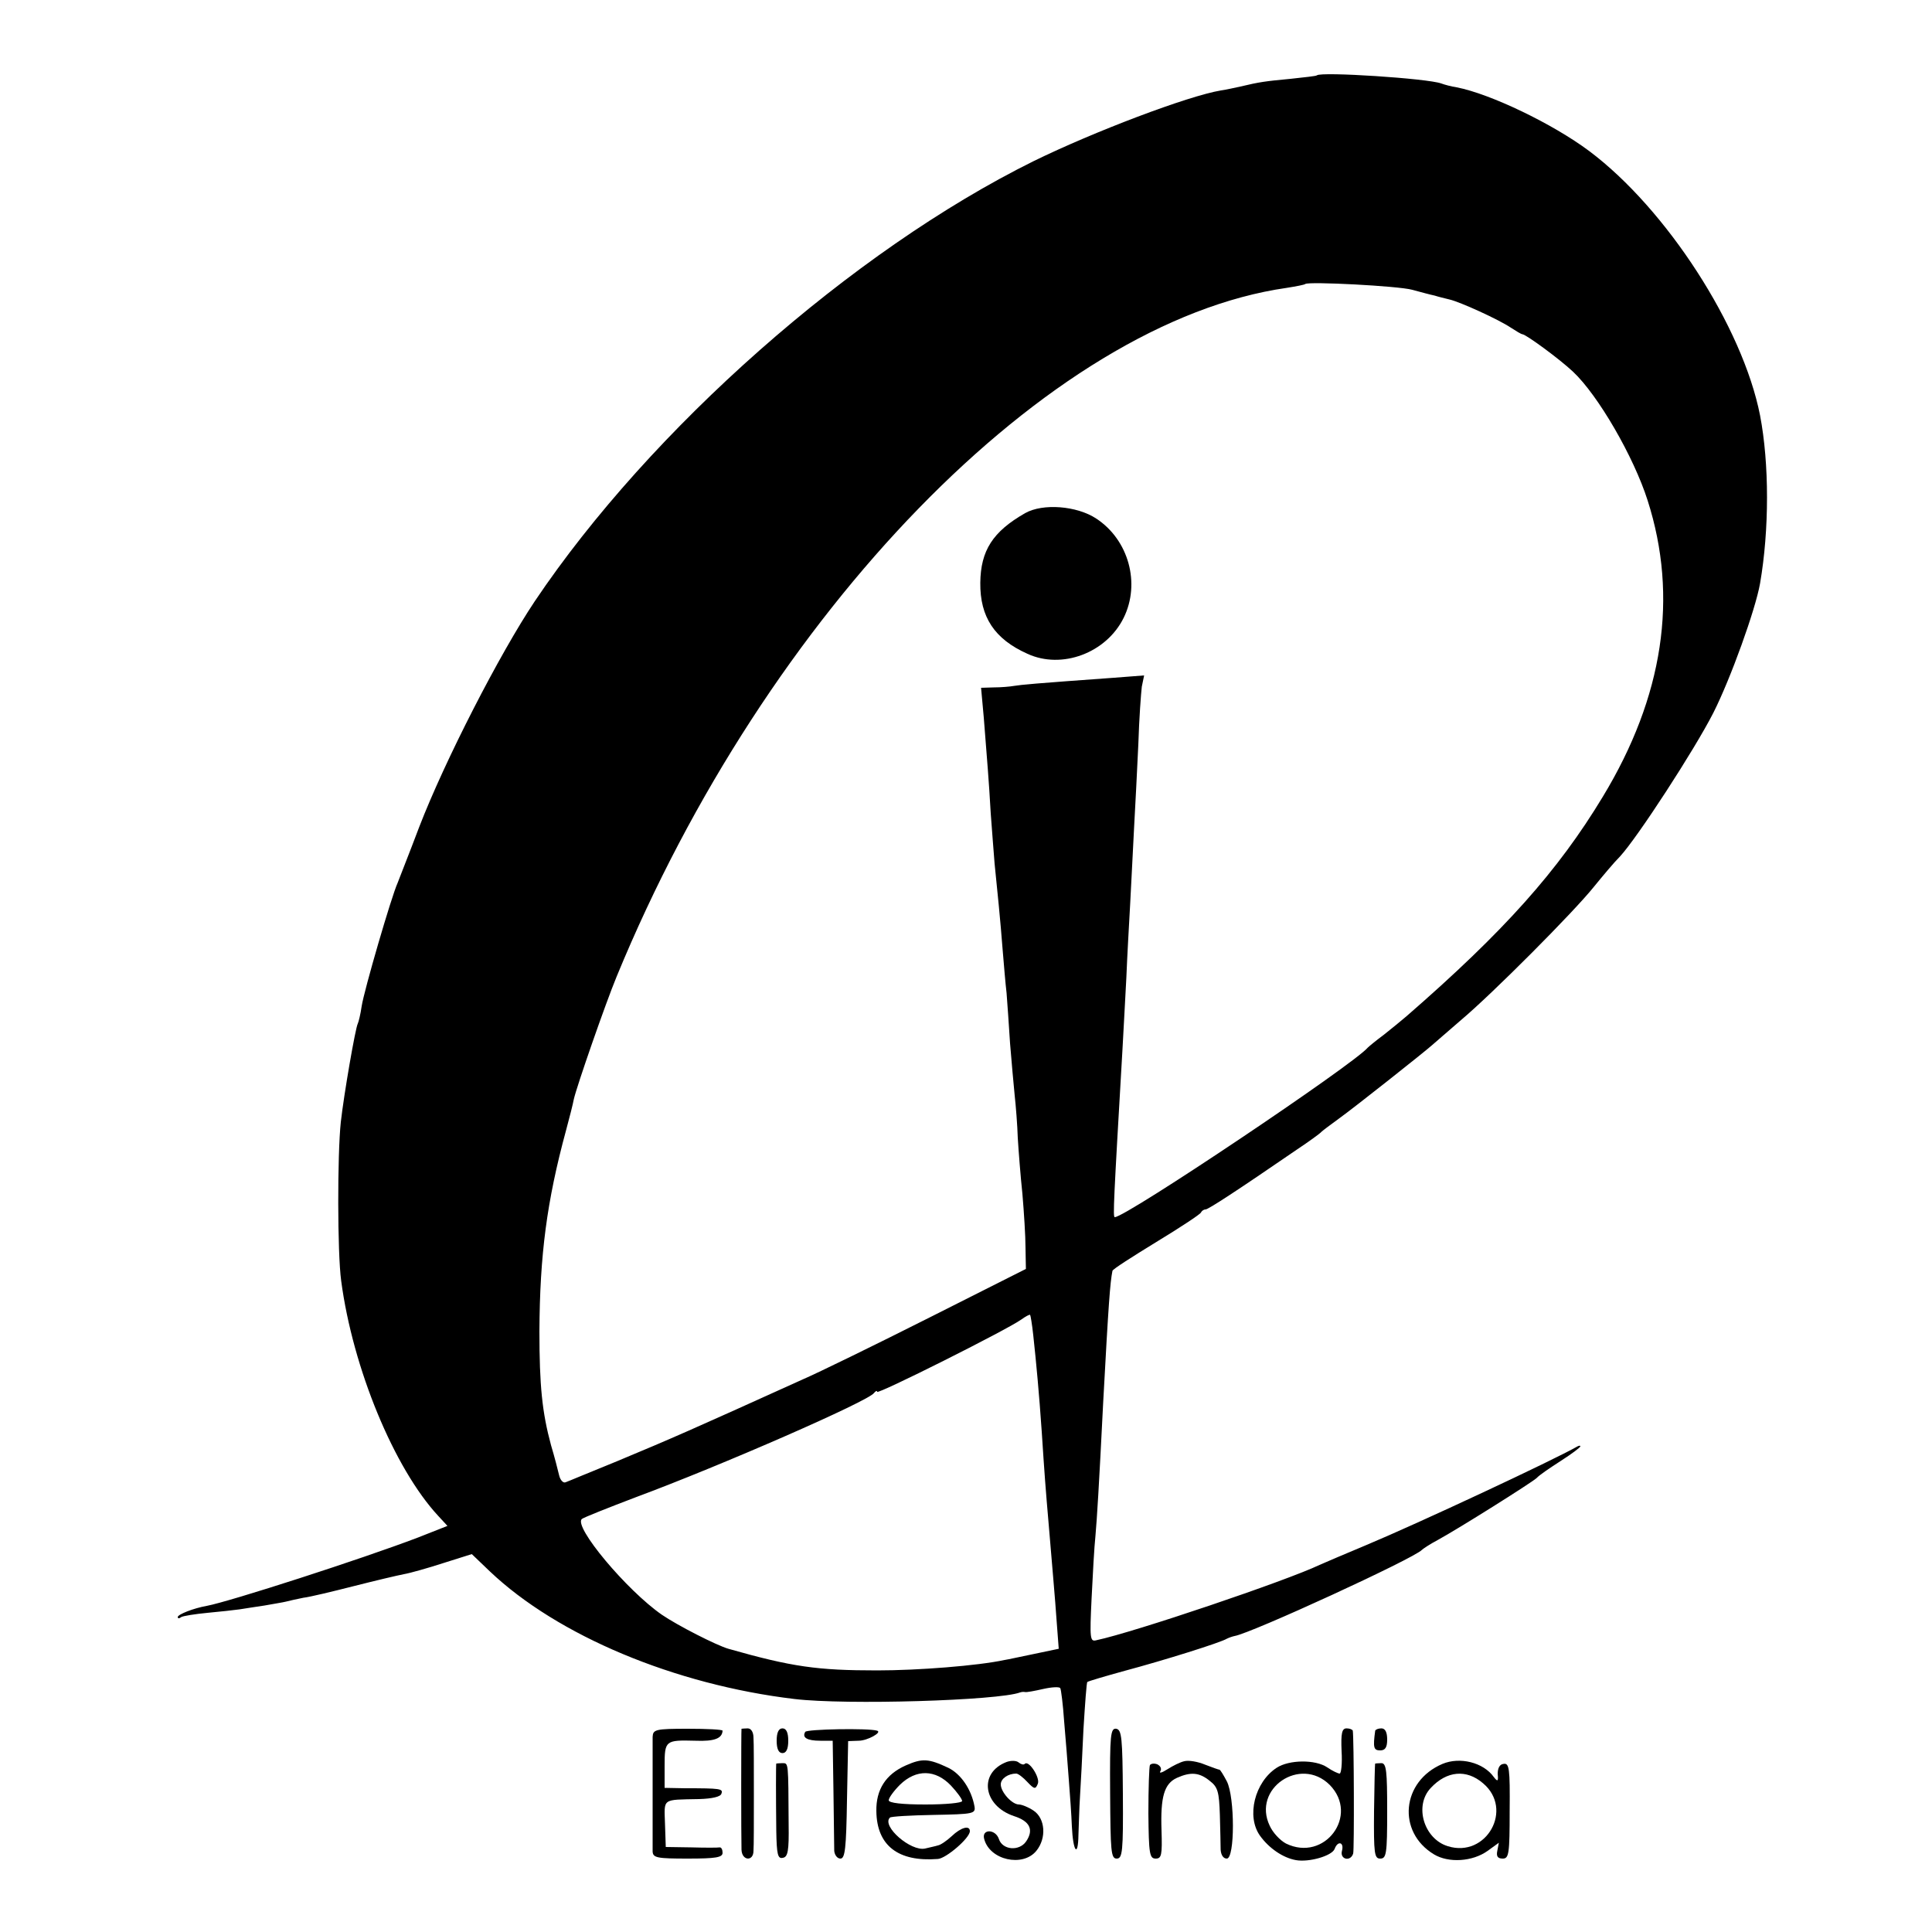 <?xml version="1.0" standalone="no"?>
<!DOCTYPE svg PUBLIC "-//W3C//DTD SVG 20010904//EN"
 "http://www.w3.org/TR/2001/REC-SVG-20010904/DTD/svg10.dtd">
<svg version="1.0" xmlns="http://www.w3.org/2000/svg"
 width="500pt" height="500pt" viewBox="0 0 500 500"
 preserveAspectRatio="xMidYMid meet">
<g transform="translate(0,500) scale(0.1,-0.1)"
fill="#000000" stroke="none">
<path d="M3408 4805 c-2 -2 -32 -5 -68 -9 -64 -6 -80 -8 -130 -20 -14 -3 -36
-8 -50 -10 -85 -14 -330 -107 -485 -183 -469 -232 -992 -694 -1291 -1139 -91
-136 -233 -413 -299 -584 -26 -69 -52 -134 -56 -145 -16 -35 -87 -279 -93
-319 -3 -21 -8 -41 -10 -45 -6 -10 -36 -183 -44 -255 -9 -84 -9 -338 1 -411
30 -226 137 -485 251 -608 l24 -26 -76 -30 c-147 -56 -488 -166 -547 -177 -34
-6 -75 -22 -75 -29 0 -4 4 -4 9 0 5 3 36 8 68 11 32 3 69 7 83 9 14 2 43 7 65
10 22 4 47 8 55 10 8 2 29 7 45 10 17 2 75 16 130 30 55 14 114 28 130 31 17
3 63 16 103 29 l73 23 47 -45 c175 -166 478 -293 788 -330 134 -16 528 -4 584
17 3 1 8 2 13 1 4 -1 25 3 47 8 22 5 42 6 44 2 2 -3 7 -42 10 -86 4 -44 9
-111 12 -150 3 -38 7 -94 8 -122 3 -65 16 -82 17 -22 1 24 2 69 4 99 2 30 6
109 9 175 4 65 8 121 10 122 2 2 46 15 97 29 101 27 248 73 264 83 6 3 15 6
20 7 43 7 465 201 485 223 3 3 21 15 40 25 55 30 244 149 257 161 6 7 34 26
62 44 28 18 51 35 51 38 0 2 -3 2 -7 0 -63 -36 -414 -200 -548 -256 -55 -23
-109 -46 -120 -51 -86 -41 -479 -174 -578 -195 -16 -4 -17 4 -12 108 3 62 7
135 10 162 4 46 9 125 20 345 14 260 18 311 24 341 0 4 52 37 114 75 61 37
114 72 115 76 2 4 7 8 12 8 7 0 82 49 235 154 33 22 62 43 65 47 3 3 23 18 45
34 43 31 222 173 241 190 6 5 40 35 75 65 82 69 292 280 344 345 22 27 52 63
68 79 45 49 192 275 241 371 45 89 109 267 121 335 24 139 24 310 0 435 -45
229 -242 534 -442 684 -95 71 -256 148 -343 165 -14 2 -32 7 -40 10 -35 13
-311 31 -322 21z m247 -555 c22 -6 48 -13 58 -15 9 -3 26 -7 38 -10 27 -6 128
-52 159 -73 14 -9 27 -17 30 -17 10 -1 96 -64 131 -97 65 -61 157 -220 193
-333 80 -250 41 -508 -116 -767 -116 -192 -255 -348 -508 -568 -14 -12 -41
-34 -60 -49 -19 -14 -37 -29 -40 -32 -37 -44 -626 -439 -655 -439 -5 0 -3 40
20 435 3 50 7 133 10 185 2 52 7 139 10 193 3 53 7 141 10 195 3 53 8 151 11
216 2 66 7 133 9 149 l6 29 -78 -6 c-209 -15 -239 -18 -258 -21 -11 -2 -35 -4
-53 -4 l-33 -1 7 -77 c9 -115 13 -160 18 -248 3 -44 8 -102 10 -130 7 -68 15
-147 21 -225 3 -36 7 -85 10 -110 2 -25 6 -83 9 -130 4 -47 9 -107 12 -135 3
-27 7 -77 8 -110 2 -33 7 -98 12 -145 4 -47 8 -109 8 -139 l1 -55 -250 -126
c-137 -69 -286 -142 -330 -161 -285 -129 -335 -151 -479 -211 -67 -27 -126
-52 -132 -54 -6 -3 -14 5 -17 18 -3 13 -12 48 -21 78 -23 85 -30 154 -30 295
1 197 19 336 69 520 9 33 18 69 20 80 7 32 82 248 111 318 388 943 1119 1694
1734 1782 25 4 46 8 48 10 8 7 241 -5 277 -15z m-981 -2705 c8 -74 15 -149 22
-250 7 -108 10 -148 18 -240 9 -109 16 -184 21 -256 l5 -66 -62 -13 c-35 -7
-70 -15 -78 -16 -70 -15 -224 -27 -330 -27 -154 0 -220 9 -385 56 -31 9 -131
60 -172 88 -91 63 -230 229 -207 248 5 4 68 29 139 56 221 82 603 249 617 270
4 5 8 7 8 3 0 -8 335 160 373 187 11 8 22 14 23 12 1 -1 5 -24 8 -52z"/>
<path d="M2653 3672 c-84 -48 -115 -97 -116 -180 -1 -89 37 -146 122 -184 89
-41 204 2 249 93 44 89 13 202 -71 257 -50 33 -138 40 -184 14z"/>
<path d="M1689 505 c0 -27 0 -276 0 -297 1 -16 12 -18 91 -18 73 0 90 3 90 15
0 8 -3 14 -7 14 -5 -1 -38 -1 -74 0 l-66 1 -2 60 c-2 67 -9 62 88 64 34 1 56
6 58 14 5 13 -3 14 -94 14 l-53 1 0 57 c0 66 2 67 80 65 49 -2 69 6 70 26 0 3
-40 5 -90 5 -84 0 -90 -2 -91 -21z"/>
<path d="M1919 526 c-1 -1 -1 -286 0 -313 1 -29 31 -31 31 -3 1 11 1 76 1 145
0 69 0 136 -1 148 0 14 -6 24 -15 24 -8 0 -15 -1 -16 -1z"/>
<path d="M2010 495 c0 -21 5 -32 15 -32 10 0 15 11 15 32 0 21 -5 32 -15 32
-10 0 -15 -11 -15 -32z"/>
<path d="M2084 518 c-9 -15 5 -23 39 -23 l32 0 2 -132 c1 -73 2 -142 2 -153 1
-11 8 -20 16 -20 12 0 15 26 17 152 l3 152 27 1 c23 0 62 22 48 26 -22 7 -182
4 -186 -3z"/>
<path d="M2873 359 c1 -150 2 -169 17 -169 15 0 17 18 16 167 -1 146 -3 166
-17 169 -15 2 -17 -15 -16 -167z"/>
<path d="M3472 468 c2 -32 -1 -58 -5 -58 -4 0 -19 7 -32 16 -31 21 -99 20
-131 -1 -57 -37 -79 -126 -43 -176 23 -32 59 -57 93 -63 34 -6 93 11 100 29 8
22 25 18 19 -5 -6 -22 22 -29 29 -7 3 10 2 299 -1 318 -1 3 -8 6 -16 6 -12 0
-15 -12 -13 -59z m-31 -87 c78 -79 -13 -201 -113 -152 -15 8 -34 28 -42 46
-46 96 79 181 155 106z"/>
<path d="M3559 521 c-6 -44 -4 -51 13 -51 13 0 18 8 18 28 0 19 -5 29 -15 29
-8 0 -15 -3 -16 -6z"/>
<path d="M2344 431 c-52 -23 -77 -63 -76 -118 1 -89 56 -132 159 -124 21 1 83
54 83 72 0 16 -23 10 -47 -13 -13 -12 -29 -23 -36 -24 -6 -2 -21 -5 -33 -8
-37 -8 -113 58 -91 80 2 3 54 6 113 7 103 2 109 3 106 22 -8 44 -35 84 -68
100 -51 24 -67 25 -110 6z m117 -52 c16 -17 29 -35 29 -40 0 -5 -43 -9 -95 -9
-61 0 -95 4 -95 11 0 6 13 24 29 40 42 41 92 40 132 -2z"/>
<path d="M2605 440 c-73 -28 -61 -113 19 -140 41 -13 52 -35 32 -65 -18 -27
-62 -23 -71 6 -9 26 -45 26 -38 0 14 -55 100 -74 135 -31 27 33 23 84 -7 104
-13 9 -31 16 -38 16 -18 0 -47 32 -47 52 0 15 19 28 40 28 5 0 18 -10 29 -22
18 -19 21 -19 27 -4 6 16 -24 62 -34 51 -3 -3 -10 -1 -16 4 -6 5 -20 5 -31 1z"/>
<path d="M3065 442 c-10 -2 -30 -12 -44 -21 -14 -9 -22 -11 -18 -5 4 7 0 14
-8 18 -8 3 -16 2 -19 -2 -2 -4 -4 -60 -4 -125 1 -105 3 -117 19 -117 15 0 17
9 15 73 -3 87 7 121 40 136 36 16 58 14 85 -8 21 -16 24 -29 26 -88 1 -37 2
-78 2 -90 1 -14 7 -23 16 -23 21 0 21 159 0 200 -9 17 -17 30 -19 30 -2 0 -19
6 -37 13 -19 8 -43 12 -54 9z"/>
<path d="M3733 435 c-106 -45 -118 -176 -22 -234 38 -23 100 -19 139 9 l29 21
-4 -21 c-3 -14 1 -20 14 -20 16 0 18 12 18 124 1 109 -1 124 -16 121 -10 -1
-15 -11 -15 -26 2 -19 0 -21 -10 -8 -27 38 -88 53 -133 34z m105 -50 c80 -67
9 -194 -91 -163 -62 19 -88 105 -44 151 41 44 92 49 135 12z"/>
<path d="M2009 436 c-1 -1 -1 -86 0 -174 1 -62 4 -73 17 -70 13 2 16 18 15 86
-1 162 0 159 -16 159 -8 0 -15 -1 -16 -1z"/>
<path d="M3559 436 c-1 -1 -2 -56 -3 -123 -1 -111 1 -123 16 -123 16 0 18 12
18 123 0 103 -2 124 -15 124 -8 0 -15 -1 -16 -1z"/>
</g>
</svg>
